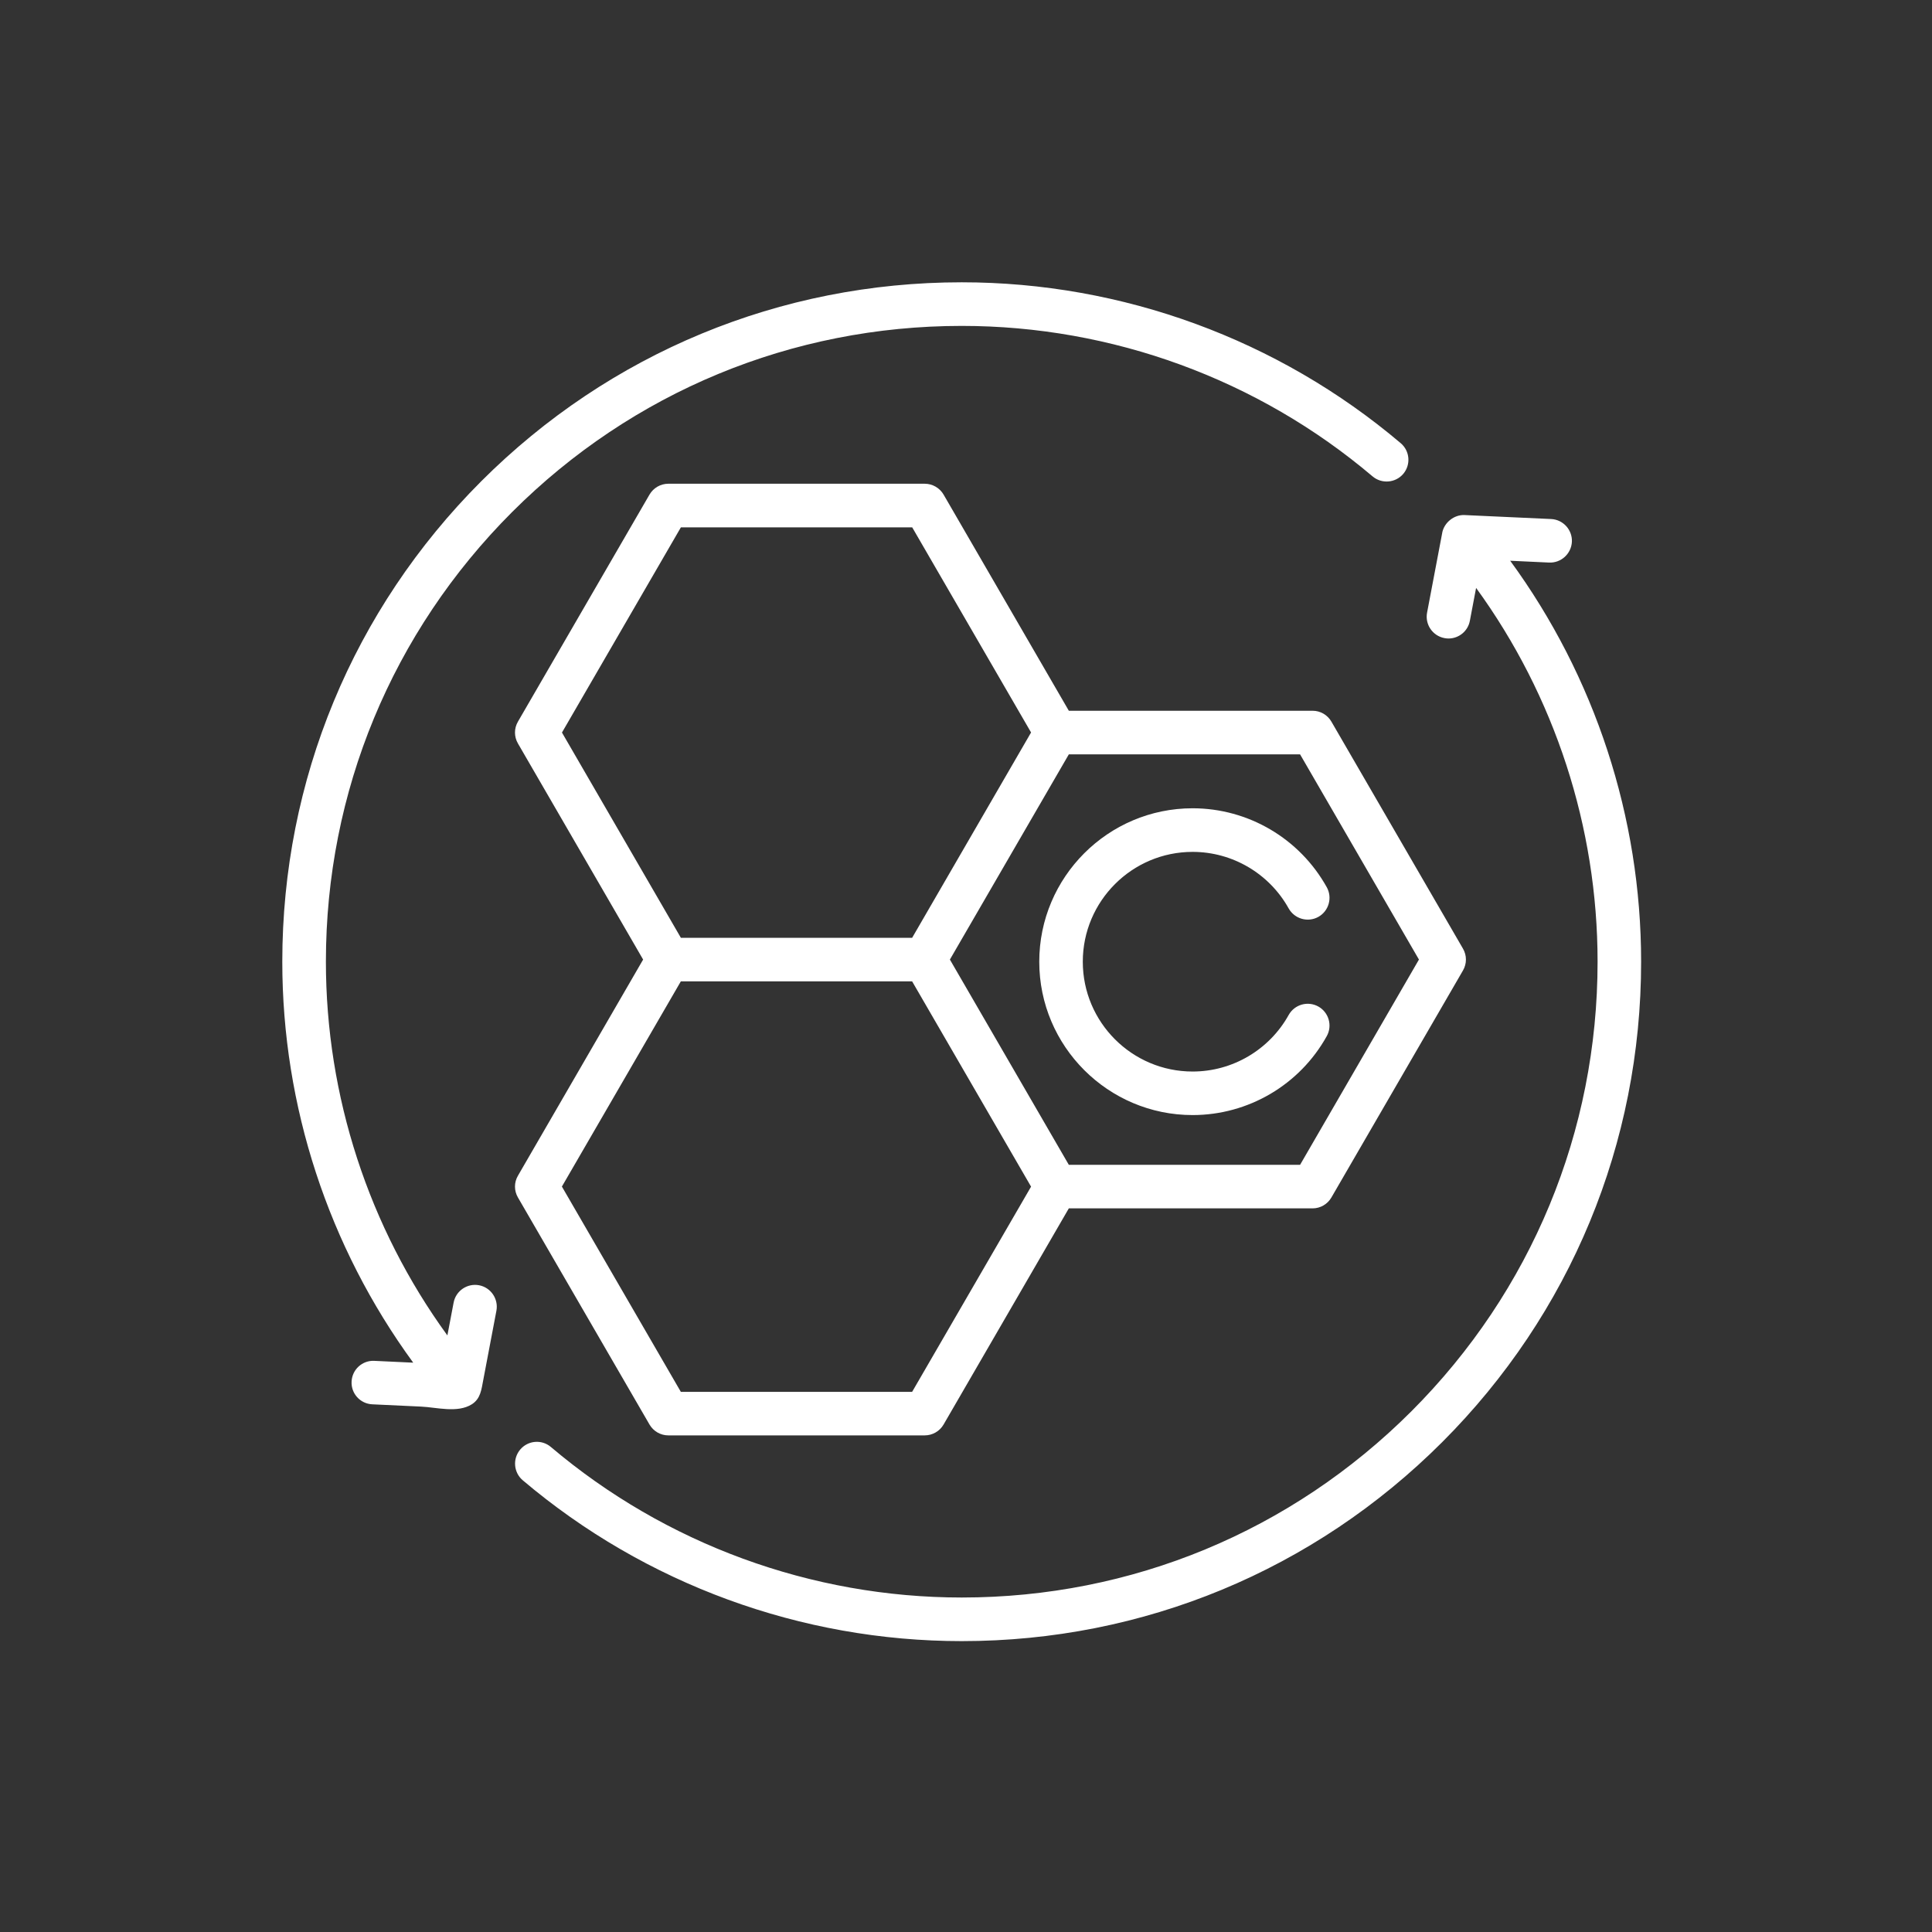 <svg version="1.0" preserveAspectRatio="xMidYMid meet" height="150" viewBox="0 0 112.5 112.5" zoomAndPan="magnify" width="150" xmlns:xlink="http://www.w3.org/1999/xlink" xmlns="http://www.w3.org/2000/svg"><rect x="0" y="0" width="112.5" height="112.5" fill="#333333" stroke="none"/><defs><clipPath id="ed87d5f1c0"><path clip-rule="nonzero" d="M 16.438 16.438 L 83 16.438 L 83 83 L 16.438 83 Z M 16.438 16.438"></path></clipPath><clipPath id="184b58a56c"><path clip-rule="nonzero" d="M 29 29 L 95.586 29 L 95.586 95.586 L 29 95.586 Z M 29 29"></path></clipPath><clipPath id="576e016a34"><path clip-rule="nonzero" d="M 64.59 41.59 L 66.297 41.59 L 66.297 43.301 L 64.59 43.301 Z M 64.59 41.59"></path></clipPath><clipPath id="0ed768a78d"><path clip-rule="nonzero" d="M 65.441 41.59 C 64.973 41.59 64.59 41.973 64.59 42.445 C 64.59 42.918 64.973 43.301 65.441 43.301 C 65.914 43.301 66.297 42.918 66.297 42.445 C 66.297 41.973 65.914 41.59 65.441 41.59 Z M 65.441 41.59"></path></clipPath></defs><g clip-path="url(#ed87d5f1c0)"><path fill-rule="nonzero" fill-opacity="1" d="M 21.797 79.242 C 21.094 79.207 20.504 79.75 20.473 80.449 C 20.438 81.148 20.98 81.742 21.68 81.773 C 22.625 81.82 23.57 81.863 24.52 81.906 C 25.434 81.949 26.641 82.297 27.477 81.77 C 27.992 81.441 28.035 80.895 28.141 80.352 C 28.395 79.008 28.648 77.664 28.906 76.324 C 29.035 75.637 28.582 74.969 27.895 74.84 C 27.207 74.711 26.543 75.164 26.414 75.852 L 26.051 77.762 C 21.473 71.465 18.977 63.836 18.977 55.996 C 18.977 46.109 22.828 36.812 29.82 29.816 C 36.812 22.828 46.109 18.977 56 18.977 C 64.758 18.977 73.254 22.086 79.922 27.738 C 80.457 28.191 81.258 28.125 81.711 27.594 C 82.164 27.059 82.098 26.258 81.562 25.805 C 74.434 19.766 65.355 16.438 56 16.438 C 45.434 16.438 35.496 20.555 28.023 28.023 C 20.555 35.496 16.438 45.434 16.438 56 C 16.438 64.414 19.129 72.598 24.062 79.348 L 21.793 79.242 Z M 21.797 79.242" fill="#ffffff"></path></g><g clip-path="url(#184b58a56c)"><path fill-rule="nonzero" fill-opacity="1" d="M 90.203 32.758 C 90.902 32.789 91.496 32.246 91.531 31.547 C 91.562 30.852 91.02 30.254 90.32 30.223 C 90.32 30.223 85.289 29.992 85.285 29.992 C 84.676 29.961 84.098 30.422 83.98 31.02 C 83.98 31.02 83.98 31.031 83.98 31.031 L 83.098 35.676 C 82.969 36.363 83.422 37.027 84.109 37.156 C 84.188 37.172 84.27 37.18 84.348 37.18 C 84.945 37.18 85.477 36.754 85.59 36.148 L 85.953 34.234 C 90.531 40.531 93.027 48.16 93.027 56 C 93.027 65.887 89.176 75.188 82.184 82.18 C 75.188 89.172 65.891 93.023 56.004 93.023 C 47.246 93.023 38.75 89.91 32.078 84.258 C 31.547 83.805 30.746 83.871 30.293 84.406 C 29.84 84.941 29.906 85.742 30.438 86.195 C 37.566 92.234 46.645 95.562 56.004 95.562 C 66.57 95.562 76.504 91.445 83.977 83.977 C 91.449 76.504 95.562 66.57 95.562 56 C 95.562 47.586 92.871 39.398 87.938 32.652 L 90.207 32.758 Z M 90.203 32.758" fill="#ffffff"></path></g><path fill-rule="nonzero" fill-opacity="1" d="M 30.16 69.73 L 37.82 82.949 C 38.047 83.34 38.465 83.582 38.914 83.582 L 53.848 83.582 C 54.297 83.582 54.719 83.34 54.945 82.949 L 62.238 70.363 L 76.434 70.363 C 76.883 70.363 77.301 70.121 77.527 69.73 L 85.188 56.512 C 85.418 56.117 85.418 55.633 85.188 55.238 L 77.527 42.02 C 77.301 41.629 76.883 41.387 76.434 41.387 L 62.238 41.387 L 54.945 28.801 C 54.719 28.41 54.297 28.168 53.848 28.168 L 38.914 28.168 C 38.465 28.168 38.047 28.41 37.82 28.801 L 30.16 42.02 C 29.93 42.414 29.93 42.898 30.16 43.293 L 37.449 55.875 L 30.16 68.461 C 29.93 68.852 29.93 69.336 30.16 69.73 Z M 82.625 55.875 L 75.703 67.828 L 62.238 67.828 L 55.312 55.875 L 62.238 43.926 L 75.703 43.926 Z M 39.648 30.707 L 53.117 30.707 L 60.039 42.652 L 53.113 54.609 L 39.648 54.609 L 32.723 42.656 Z M 39.648 57.145 L 53.113 57.145 L 60.039 69.098 L 53.113 81.047 L 39.645 81.047 L 32.719 69.094 L 39.645 57.145 Z M 39.648 57.145" fill="#ffffff"></path><path fill-rule="nonzero" fill-opacity="1" d="M 60.516 56 C 60.516 60.926 64.523 64.93 69.445 64.93 C 72.691 64.93 75.684 63.168 77.258 60.332 C 77.598 59.723 77.375 58.949 76.766 58.609 C 76.152 58.27 75.383 58.488 75.039 59.102 C 73.91 61.133 71.766 62.395 69.445 62.395 C 65.918 62.395 63.051 59.527 63.051 56 C 63.051 52.473 65.918 49.605 69.445 49.605 C 71.766 49.605 73.91 50.867 75.039 52.898 C 75.383 53.508 76.152 53.73 76.766 53.391 C 77.375 53.051 77.598 52.277 77.258 51.664 C 75.68 48.828 72.688 47.066 69.445 47.066 C 64.523 47.066 60.516 51.074 60.516 56 Z M 60.516 56" fill="#ffffff"></path><g clip-path="url(#576e016a34)"><g clip-path="url(#0ed768a78d)"><path fill-rule="nonzero" fill-opacity="1" d="M 64.59 41.59 L 66.297 41.59 L 66.297 43.301 L 64.59 43.301 Z M 64.59 41.59" fill="#ffffff"></path></g></g></svg>